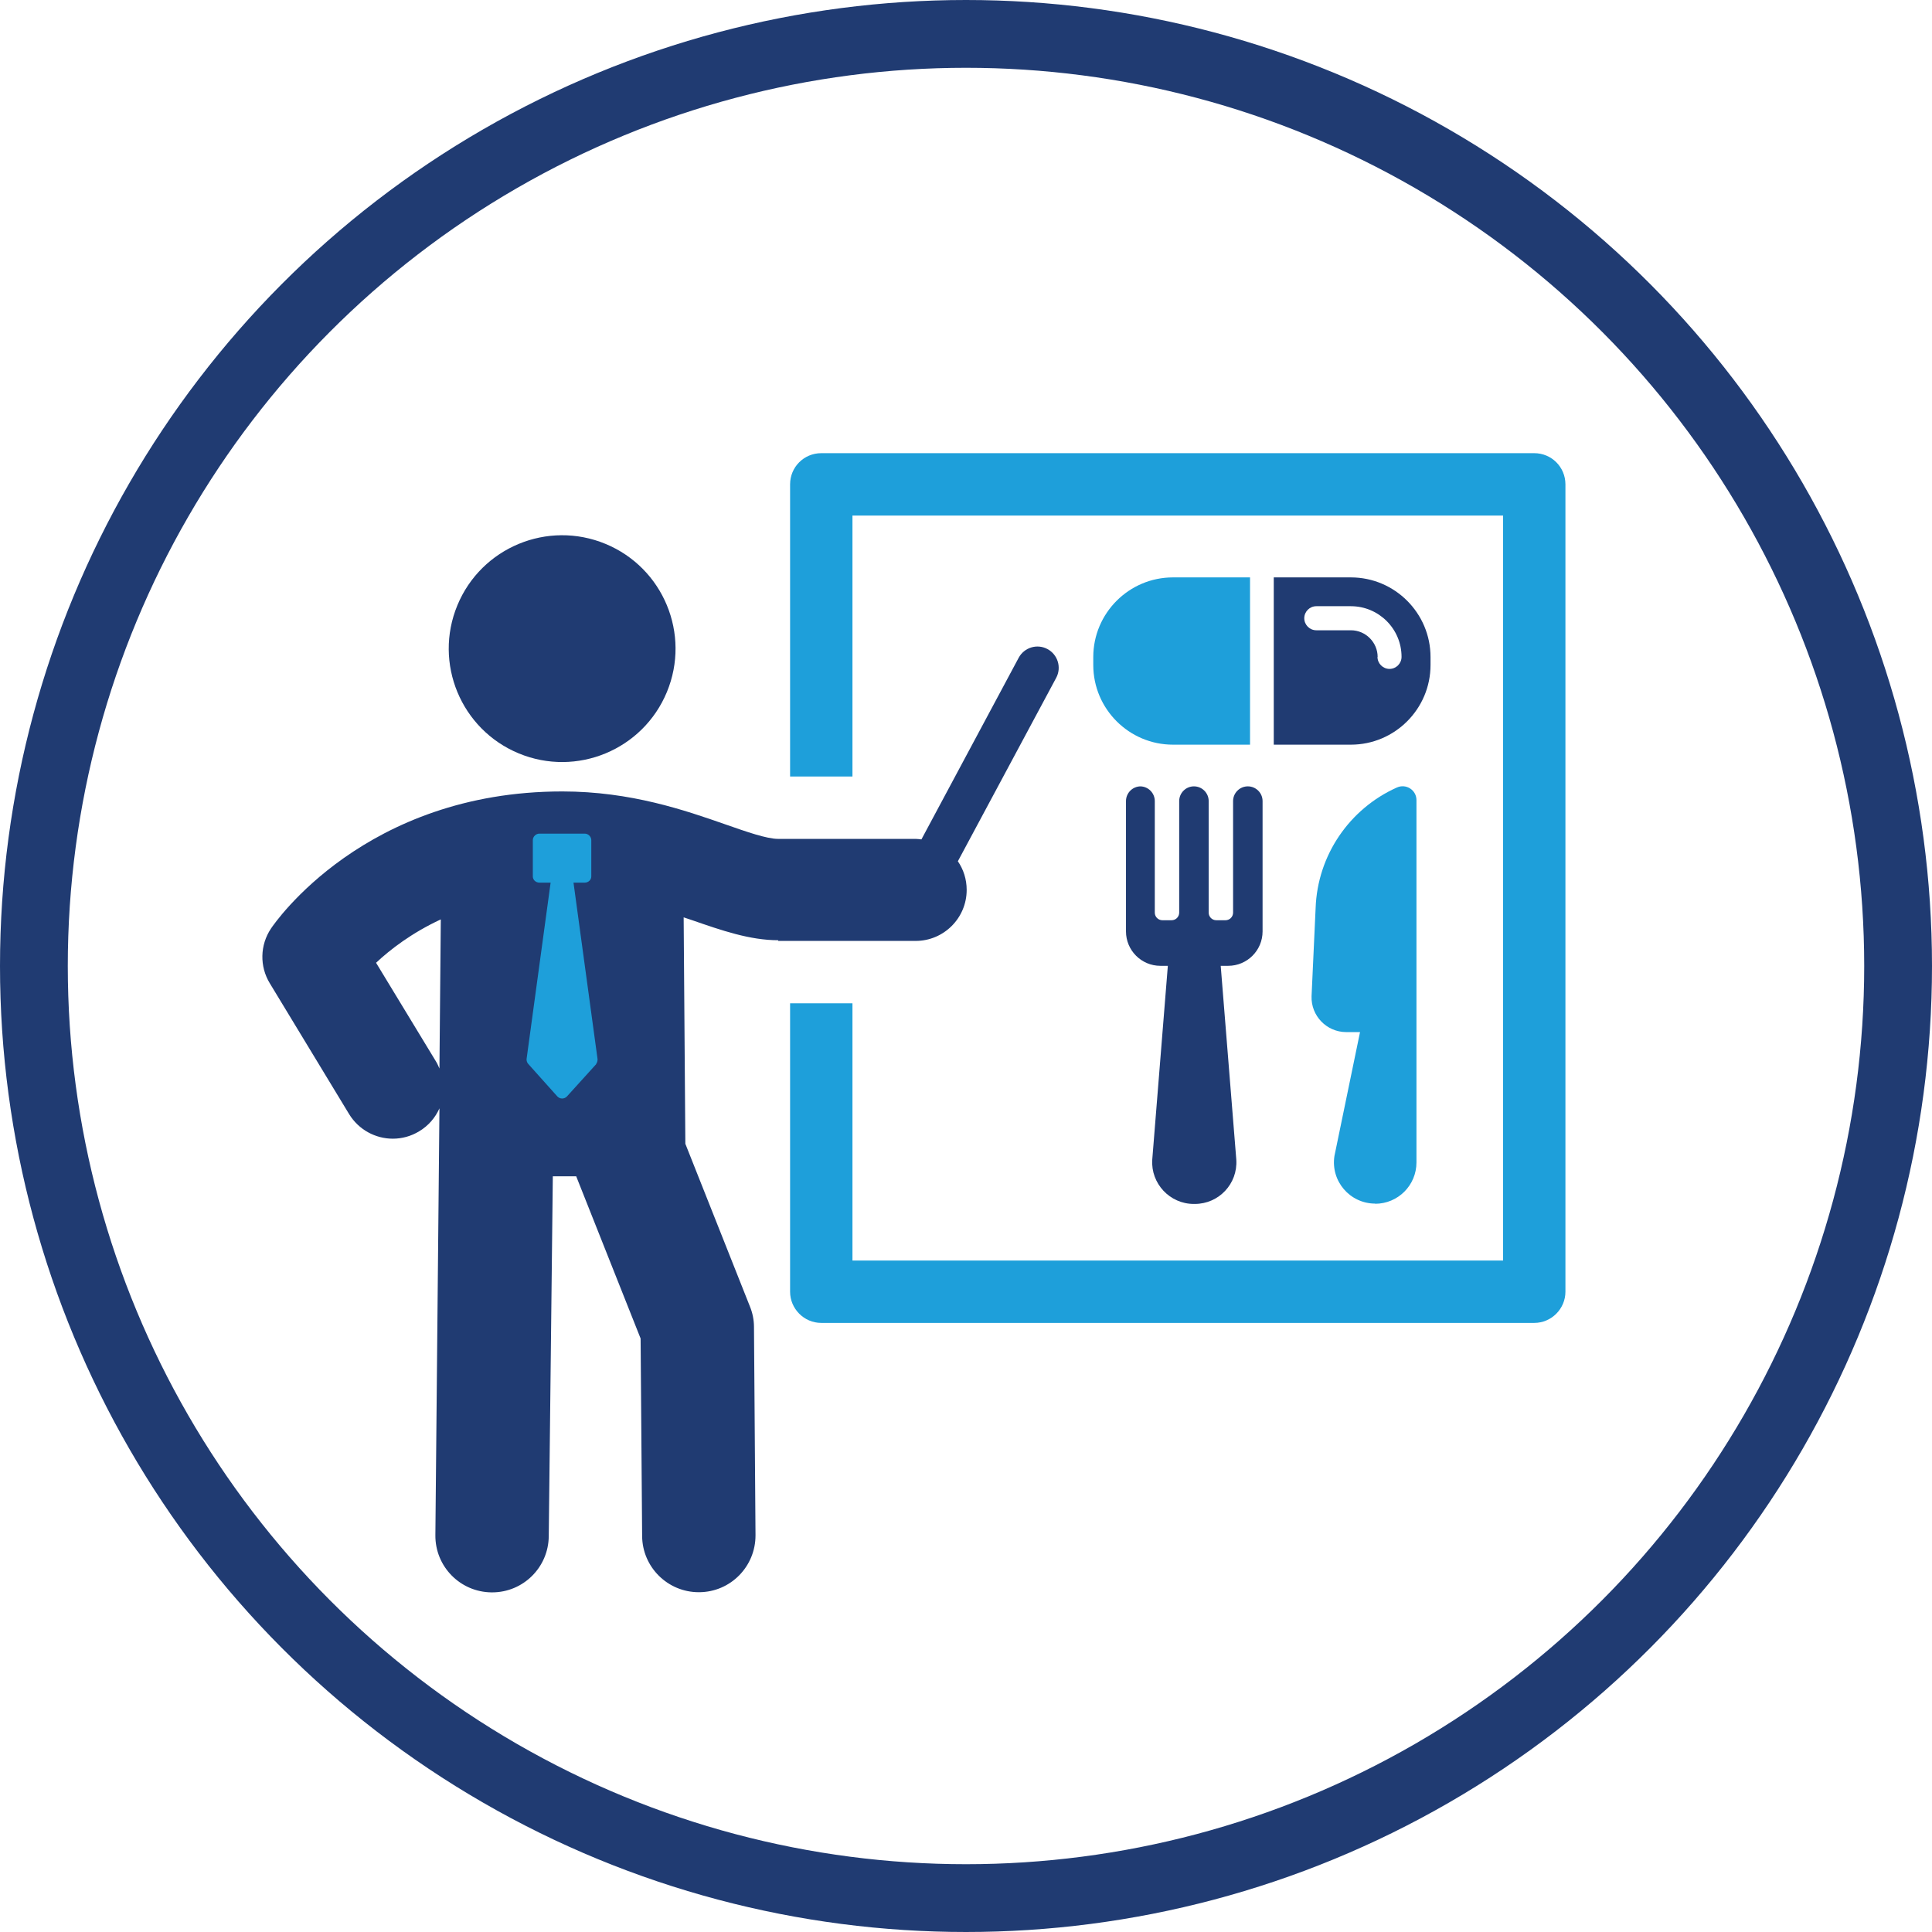 <?xml version="1.0" encoding="UTF-8"?>
<svg xmlns="http://www.w3.org/2000/svg" id="Layer_2" viewBox="0 0 114 114" width="160" height="160"><defs><style>.cls-1{fill:#1e9fda;}.cls-2{fill:none;stroke:#203b72;stroke-miterlimit:10;stroke-width:4px;}.cls-3{fill:#203b72;}</style></defs><g id="Layer_1-2"><path class="cls-3" d="M67.31,46.4c-.48,0-.87.39-.87.87v7.69c0,1.12.91,2.03,2.03,2.03h.44l-.92,11.44c-.09,1.41,1.04,2.61,2.45,2.61h.06c1.42,0,2.54-1.19,2.45-2.61l-.92-11.44h.44c1.12,0,2.03-.91,2.03-2.03v-7.69c0-.48-.39-.87-.87-.87s-.87.39-.87.87v6.58c0,.25-.2.45-.45.45h-.54c-.25,0-.45-.2-.45-.45v-6.58c0-.48-.39-.87-.87-.87s-.87.39-.87.87v6.58c0,.25-.2.45-.45.45h-.54c-.25,0-.45-.2-.45-.45v-6.58c0-.48-.39-.87-.87-.87Z"/><path class="cls-1" d="M81.14,71.03c1.35,0,2.44-1.09,2.44-2.44v-21.38c0-.59-.61-.99-1.16-.74-2.79,1.25-4.68,3.99-4.79,7.11l-.24,5.2c-.04,1.16.89,2.12,2.05,2.12h.81l-1.51,7.31c-.23,1.48.91,2.81,2.41,2.81Z"/><path class="cls-1" d="M90.53,26.74h-42.07c-1.02,0-1.84.82-1.84,1.84v17.24h3.68v-15.4h38.39v43.96h-38.39v-15.18h-3.68v17.02c0,1,.82,1.84,1.84,1.84h42.07c1.02,0,1.84-.84,1.84-1.84V28.58c0-1.02-.82-1.84-1.84-1.84Z"/><circle class="cls-3" cx="33.17" cy="38.28" r="6.69" transform="translate(-14.89 54.27) rotate(-67.5)"/><path class="cls-3" d="M45.91,55.52h8.12c1.66,0,3.01-1.35,3.01-3.01,0-.63-.19-1.21-.52-1.69l5.8-10.82c.33-.61.1-1.37-.51-1.7-.61-.33-1.37-.1-1.7.51l-5.74,10.72c-.11-.01-.22-.03-.33-.03h-8.12c-.68,0-1.87-.42-3.13-.86-2.35-.82-5.56-1.94-9.61-1.94-11.65,0-16.97,7.76-17.19,8.09-.65.97-.68,2.23-.07,3.23l4.68,7.72c.57.93,1.56,1.45,2.58,1.45.53,0,1.07-.14,1.56-.44.55-.33.95-.81,1.19-1.35l-.24,25.18c-.02,1.85,1.46,3.36,3.31,3.38h.04c1.83,0,3.32-1.47,3.34-3.31l.24-21.24h1.38l3.8,9.57.09,11.65c.01,1.84,1.51,3.32,3.34,3.32h.03c1.85-.01,3.33-1.52,3.32-3.37l-.09-12.28c0-.41-.08-.82-.24-1.21l-3.81-9.6-.1-13.36c.16.05.33.11.48.16,1.76.61,3.42,1.19,5.11,1.19ZM25.93,63.05c-.06-.14-.12-.28-.2-.41l-3.54-5.83c.83-.78,2.1-1.76,3.82-2.56l-.08,8.8Z"/><path class="cls-1" d="M35.18,62.79l-1.73,1.91c-.16.16-.4.16-.56,0l-1.71-1.91c-.09-.09-.11-.2-.11-.29l1.42-10.42h-.67c-.2,0-.38-.16-.38-.36v-2.15c0-.2.18-.38.38-.38h2.69c.2,0,.38.18.38.38v2.15c0,.2-.18.36-.38.36h-.67l1.42,10.42c0,.09-.02.2-.09.29Z"/><path class="cls-3" d="M84.41,39.24v-.47c0-2.59-2.11-4.7-4.7-4.7h-4.55v9.87h4.55c2.59,0,4.7-2.11,4.7-4.7ZM81.29,38.77c0-.87-.71-1.58-1.58-1.58h-2.04c-.39,0-.71-.32-.71-.71s.32-.71.71-.71h2.04c1.65,0,2.99,1.34,2.99,2.99,0,.39-.32.71-.71.71s-.71-.32-.71-.71Z"/><path class="cls-1" d="M69.21,34.07c-2.59,0-4.7,2.11-4.7,4.7v.47c0,2.59,2.11,4.7,4.7,4.7h4.55v-9.87h-4.55Z"/><circle class="cls-2" cx="57" cy="57" r="55"/></g></svg>

